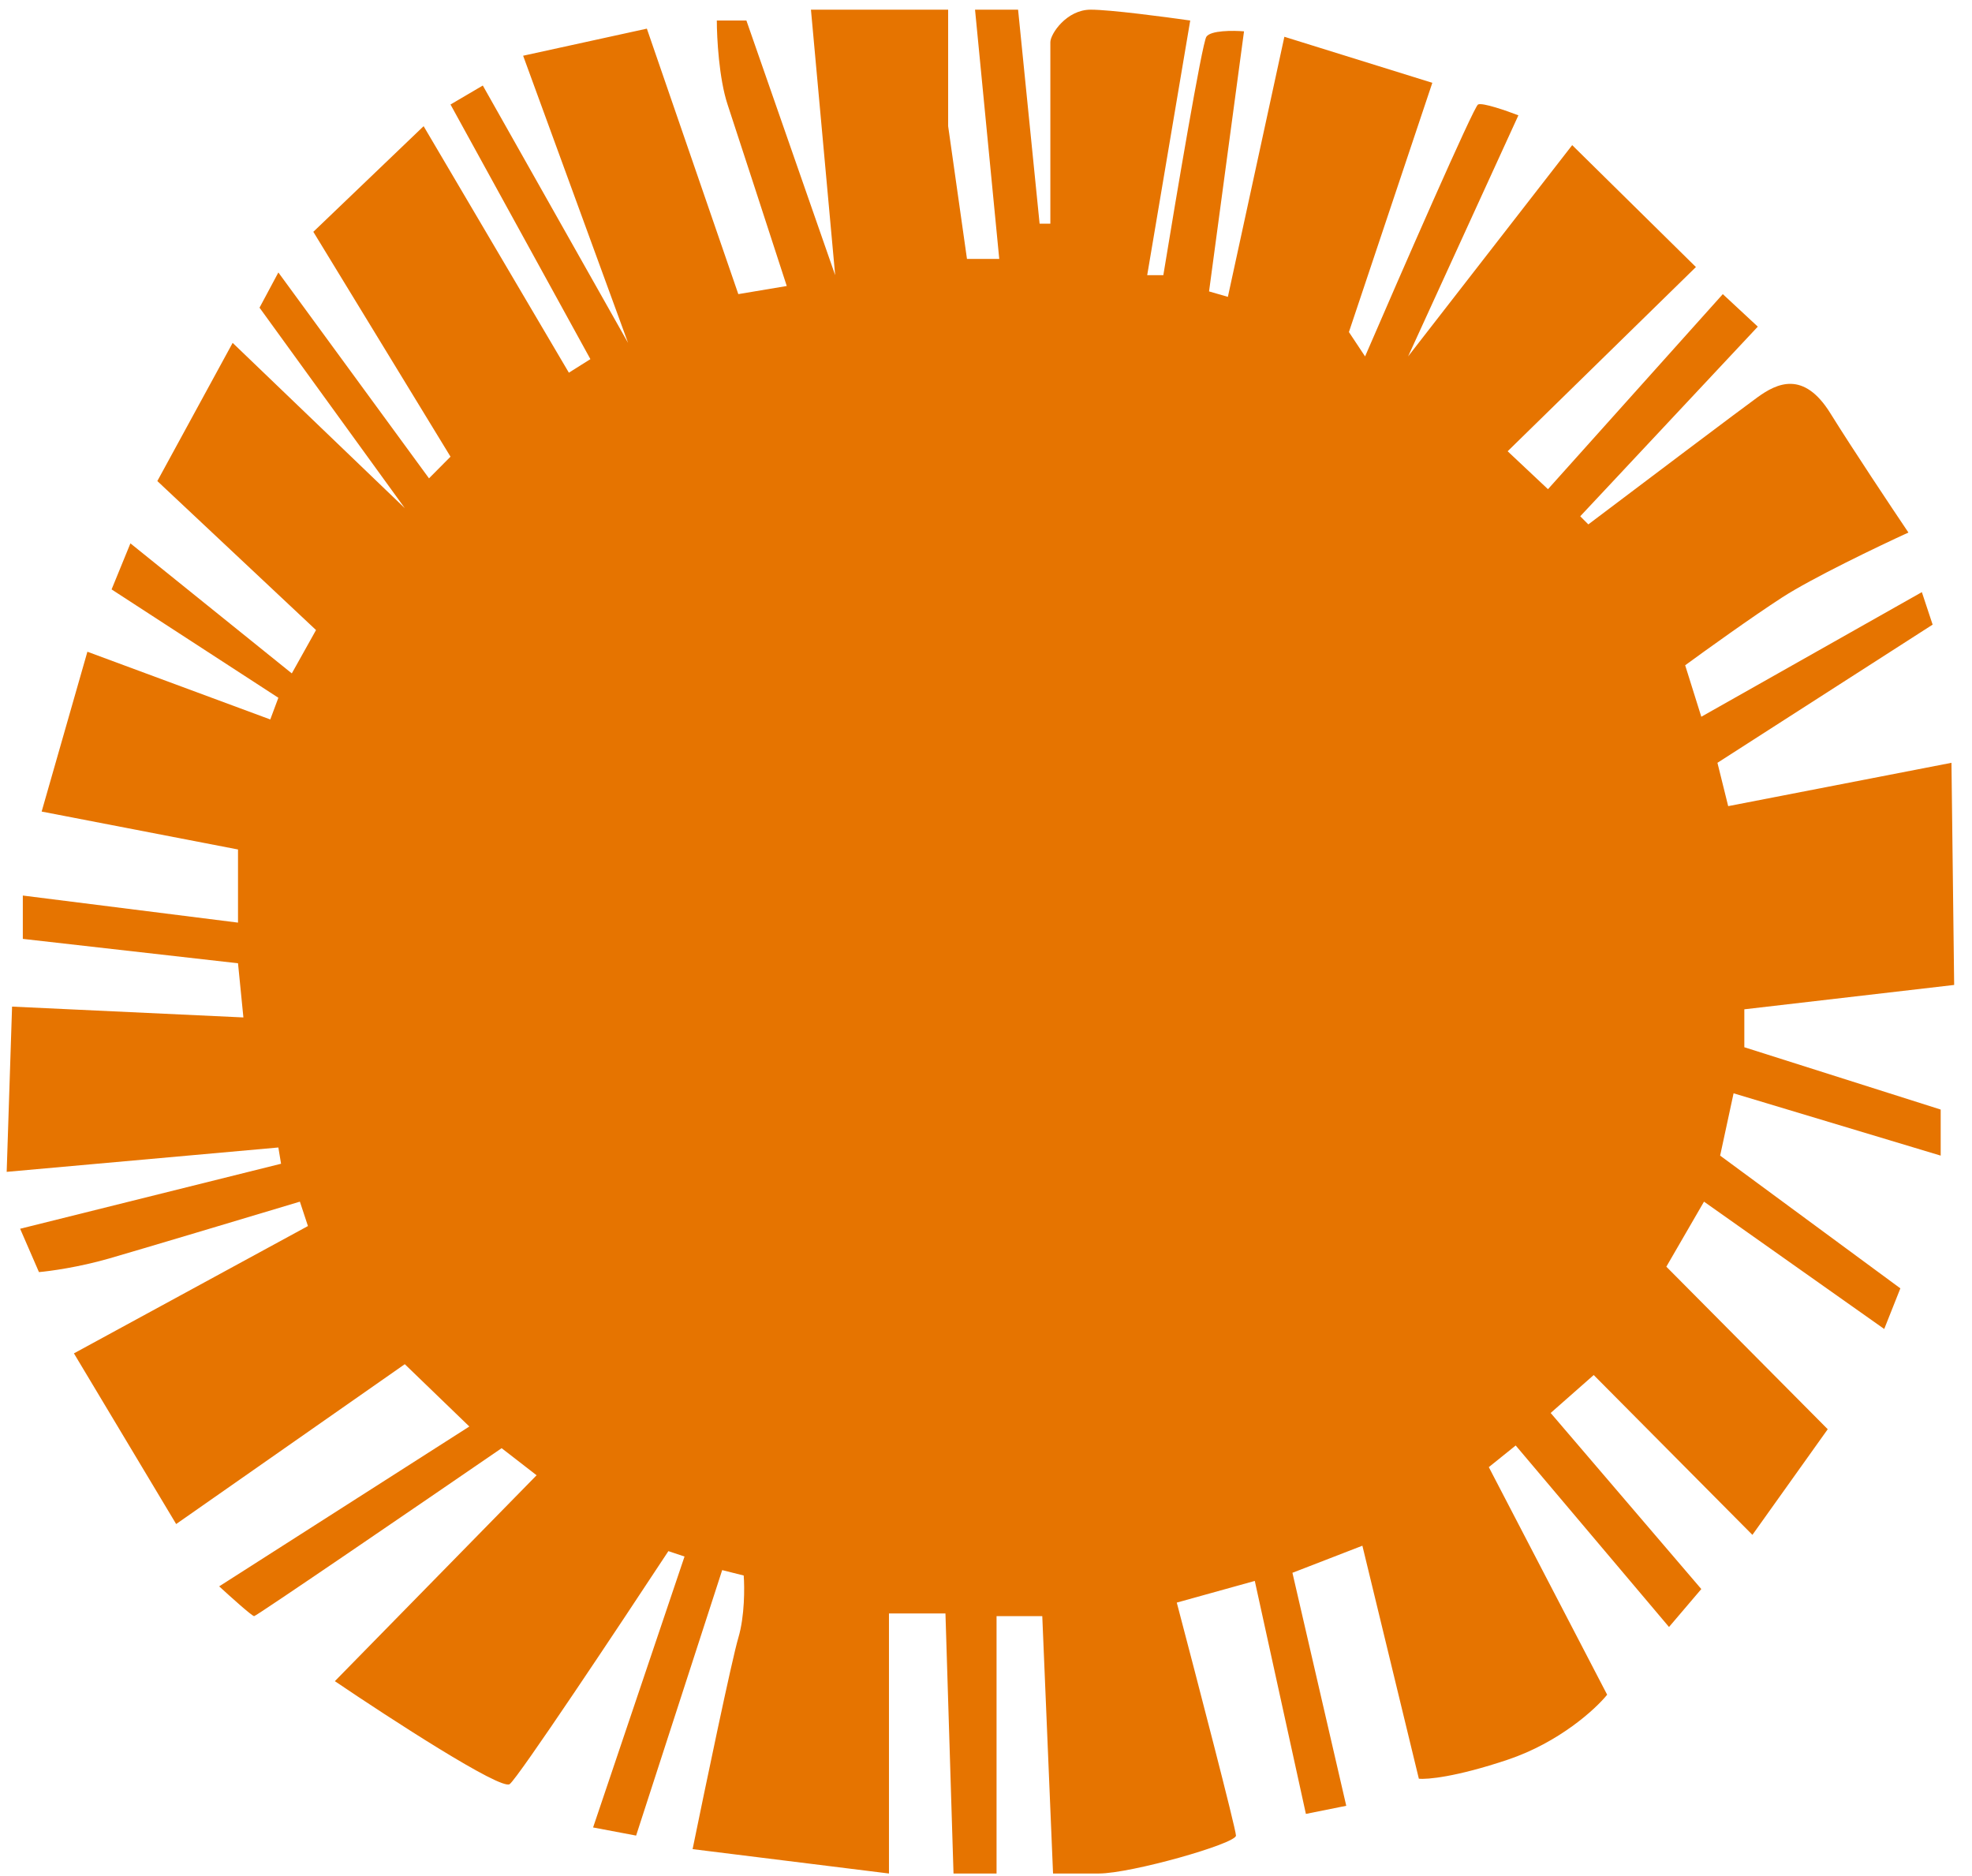 <svg width="82" height="78" viewBox="0 0 82 78" fill="none" xmlns="http://www.w3.org/2000/svg">
<path d="M26.898 1.191L21.753 2.317L26.116 14.256L20.076 3.556L18.733 4.345L24.55 14.932L23.655 15.495L17.615 5.246L13.029 9.638L18.733 18.987L17.839 19.888L11.575 11.328L10.792 12.792L16.832 21.127L9.674 14.256L6.542 20.001L13.141 26.196L12.134 27.998L5.423 22.591L4.64 24.506L11.575 29.011L11.239 29.913L3.634 27.097L1.732 33.742L9.897 35.319V38.36L0.949 37.234V39.036L9.897 40.05L10.121 42.302L0.502 41.852L0.278 48.722L11.575 47.709L11.687 48.385L0.837 51.088L1.62 52.89C2.068 52.852 3.276 52.687 4.528 52.327C5.781 51.966 10.345 50.6 12.47 49.961L12.805 50.975L3.074 56.269L7.325 63.365L16.832 56.719L19.516 59.31L9.114 65.956C9.562 66.368 10.479 67.194 10.568 67.194C10.658 67.194 17.466 62.539 20.859 60.211L22.313 61.337L13.924 69.898C16.198 71.437 20.836 74.448 21.194 74.178C21.552 73.907 25.743 67.607 27.793 64.491L28.464 64.716L24.662 75.98L26.451 76.318L30.03 65.28L30.925 65.505C30.962 65.993 30.97 67.194 30.701 68.096C30.433 68.997 29.322 74.328 28.8 76.881L36.965 77.895V67.082H39.314L39.649 77.895H41.439V67.194H43.34L43.788 77.895H45.689C47.032 77.895 51.394 76.656 51.394 76.318C51.394 76.047 49.753 69.748 48.933 66.631L52.177 65.73L54.302 75.417L55.98 75.079L53.742 65.392L56.651 64.266L58.999 73.953C59.335 73.99 60.543 73.885 62.691 73.164C64.838 72.443 66.344 71.061 66.829 70.461L61.908 60.999L63.026 60.099L69.401 67.645L70.744 66.068L64.48 58.747L66.27 57.17L72.869 63.815L76.001 59.423L69.29 52.665L70.856 49.961L78.35 55.255L79.021 53.566L71.527 48.047L72.086 45.456L80.698 48.047V46.132L72.533 43.541V41.964L81.258 40.951L81.146 31.715L71.862 33.517L71.415 31.715L80.363 25.97L79.915 24.619L70.744 29.8L70.073 27.66C70.893 27.059 72.847 25.655 74.099 24.844C75.352 24.033 78.126 22.704 79.356 22.141C78.648 21.09 77.007 18.627 76.112 17.185C74.994 15.383 73.876 15.946 73.093 16.509C72.466 16.96 68.134 20.226 66.046 21.803L65.71 21.465L73.093 13.581L71.638 12.229L64.368 20.339L62.691 18.762L70.52 11.103L65.375 6.034L58.552 14.819L63.138 4.795C62.653 4.607 61.639 4.254 61.46 4.345C61.281 4.435 58.254 11.365 56.763 14.819L56.091 13.806L59.559 3.443L53.407 1.529L51.058 12.342L50.275 12.116L51.729 1.303C51.282 1.266 50.342 1.258 50.163 1.529C49.984 1.799 48.896 8.249 48.374 11.441H47.703L49.492 0.853C48.448 0.703 46.159 0.402 45.354 0.402C44.347 0.402 43.676 1.416 43.676 1.754V9.3H43.229L42.334 0.402H40.544L41.551 10.765H40.209L39.426 5.246V0.402H33.721L34.728 11.441L31.037 0.853H29.807C29.807 1.566 29.896 3.263 30.254 4.345C30.612 5.426 32.044 9.826 32.715 11.891L30.701 12.229L26.898 1.191Z" fill="#E67400"/>
</svg>
